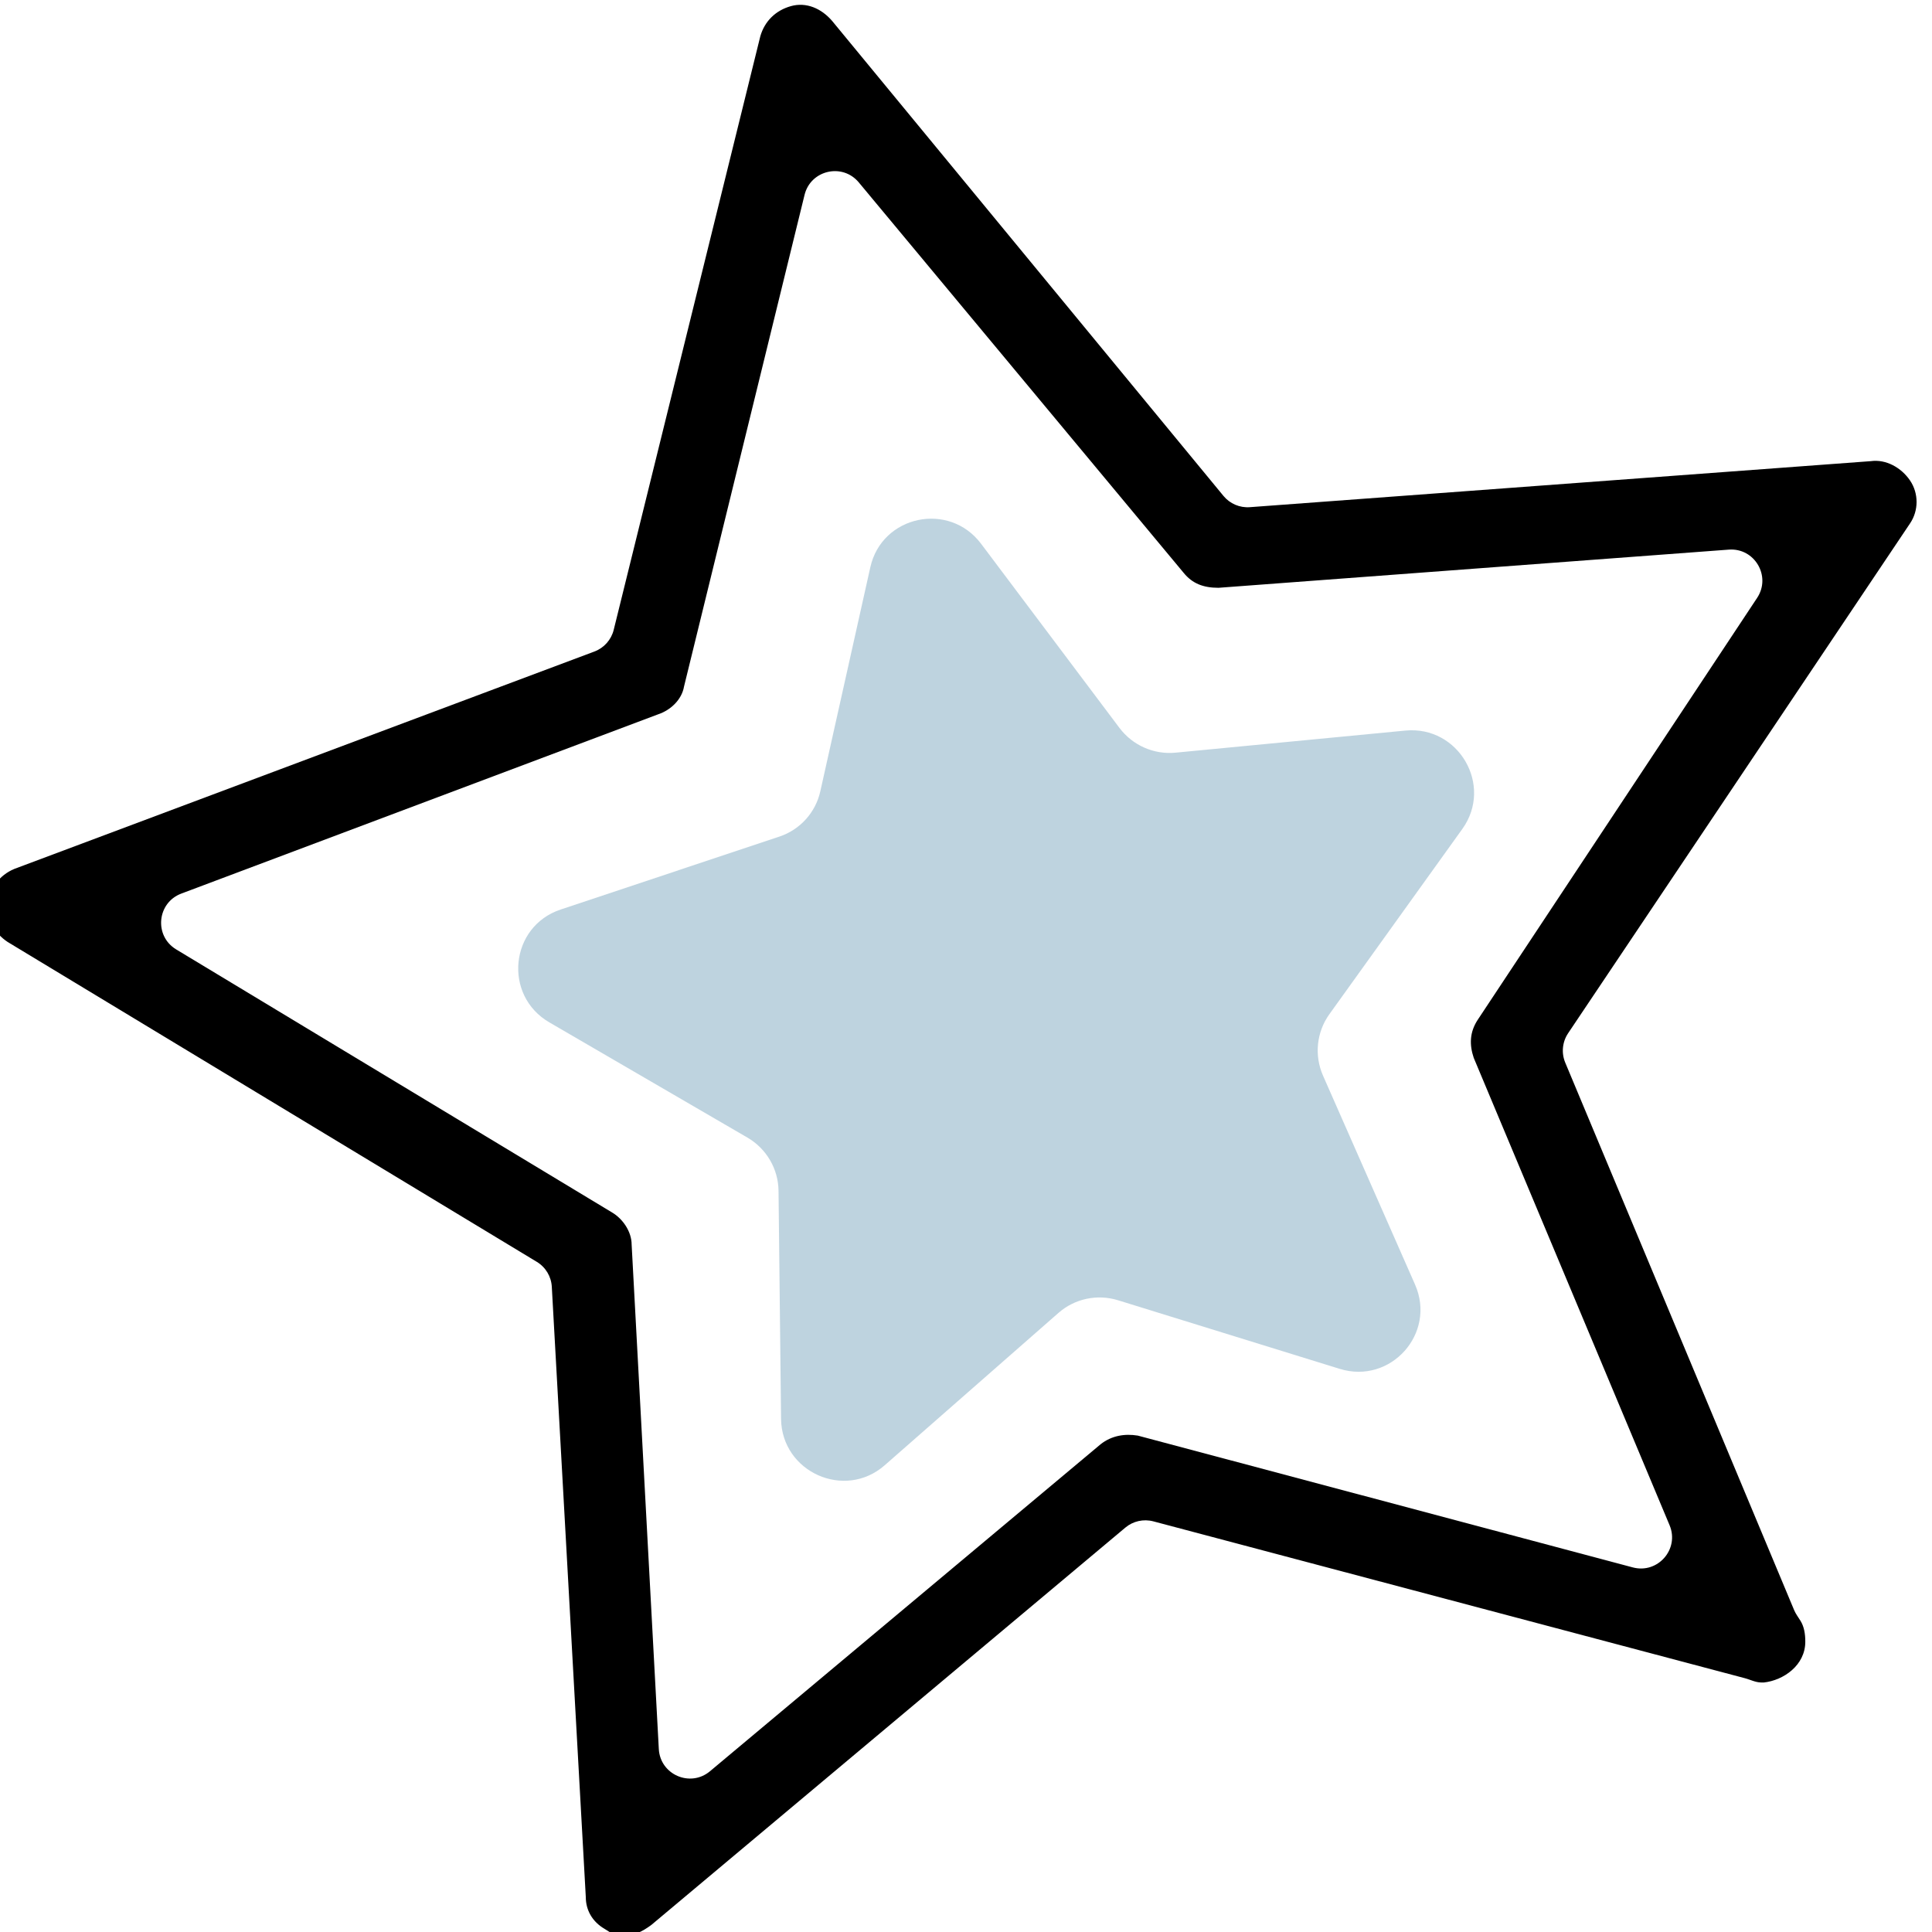 <?xml version="1.0" encoding="UTF-8"?>
<svg xmlns="http://www.w3.org/2000/svg" width="62" height="62" viewBox="0 0 62 62" fill="none">
  <g clip-path="url(#clip0_414_3903)">
    <g clip-path="url(#clip1_414_3903)">
      <path d="M20.059 62.12C19.927 62.12 19.823 62.12 19.728 62.086C19.61 62.042 19.507 61.961 19.398 61.897C19.014 61.673 18.799 61.303 18.799 60.88L17.708 41.294C17.69 40.965 17.51 40.665 17.227 40.494L0.246 30.229C-0.174 29.953 -0.454 29.471 -0.384 28.989C-0.314 28.506 -0.034 28.093 0.456 27.886L19.076 20.908C19.384 20.792 19.616 20.532 19.695 20.211L24.4 1.161C24.54 0.679 24.89 0.335 25.38 0.197C25.87 0.059 26.36 0.266 26.71 0.679L39.263 15.915C39.469 16.165 39.784 16.3 40.108 16.276L60.034 14.799C60.524 14.73 61.014 15.006 61.295 15.419C61.575 15.832 61.575 16.384 61.295 16.797L50.323 33.157C50.136 33.436 50.101 33.79 50.23 34.1L57.576 51.671C57.628 51.794 57.71 51.901 57.78 52.014C57.893 52.197 57.934 52.42 57.934 52.684C57.934 53.442 57.234 53.924 56.604 53.993C56.57 53.993 56.536 53.993 56.504 53.992C56.33 53.987 56.165 53.901 55.997 53.856L37.013 48.822C36.698 48.739 36.363 48.813 36.114 49.022L20.899 61.776C20.619 61.983 20.339 62.12 20.059 62.12ZM5.819 28.676C5.036 28.97 4.938 30.036 5.654 30.468L19.64 38.908C19.99 39.114 20.27 39.528 20.27 39.941L21.142 56.129C21.187 56.951 22.151 57.37 22.783 56.842L35.322 46.346C35.673 46.07 36.093 46.002 36.513 46.07L52.399 50.3C53.202 50.513 53.9 49.713 53.579 48.947L47.294 33.948C47.154 33.535 47.154 33.121 47.434 32.708L56.388 19.187C56.847 18.494 56.309 17.576 55.48 17.638L39.103 18.863C38.613 18.863 38.263 18.726 37.983 18.381L27.559 5.853C27.034 5.222 26.014 5.457 25.819 6.254L21.951 22.032C21.881 22.445 21.53 22.789 21.11 22.927L5.819 28.676Z" fill="black"></path>
    </g>
    <path d="M27.93 18.202C28.302 16.539 30.457 16.083 31.484 17.45L35.925 23.36C36.346 23.919 37.028 24.221 37.724 24.154L45.099 23.445C46.812 23.28 47.928 25.208 46.928 26.602L42.659 32.55C42.249 33.122 42.172 33.869 42.456 34.516L45.41 41.222C46.101 42.79 44.631 44.435 42.992 43.928L35.88 41.727C35.214 41.521 34.491 41.674 33.969 42.131L28.391 47.022C27.107 48.148 25.084 47.242 25.065 45.532L24.984 38.218C24.977 37.512 24.597 36.862 23.985 36.506L17.629 32.809C16.14 31.943 16.36 29.732 17.991 29.188L25.012 26.847C25.675 26.626 26.173 26.075 26.325 25.393L27.93 18.202Z" fill="#7FA9C1" fill-opacity="0.5"></path>
  </g>
  <defs>
    <clipPath id="clip0_414_3903">
      <rect width="62" height="62" fill="white"></rect>
    </clipPath>
    <clipPath id="clip1_414_3903">
      <rect width="62" height="62" fill="white"></rect>
    </clipPath>
  </defs>
</svg>

